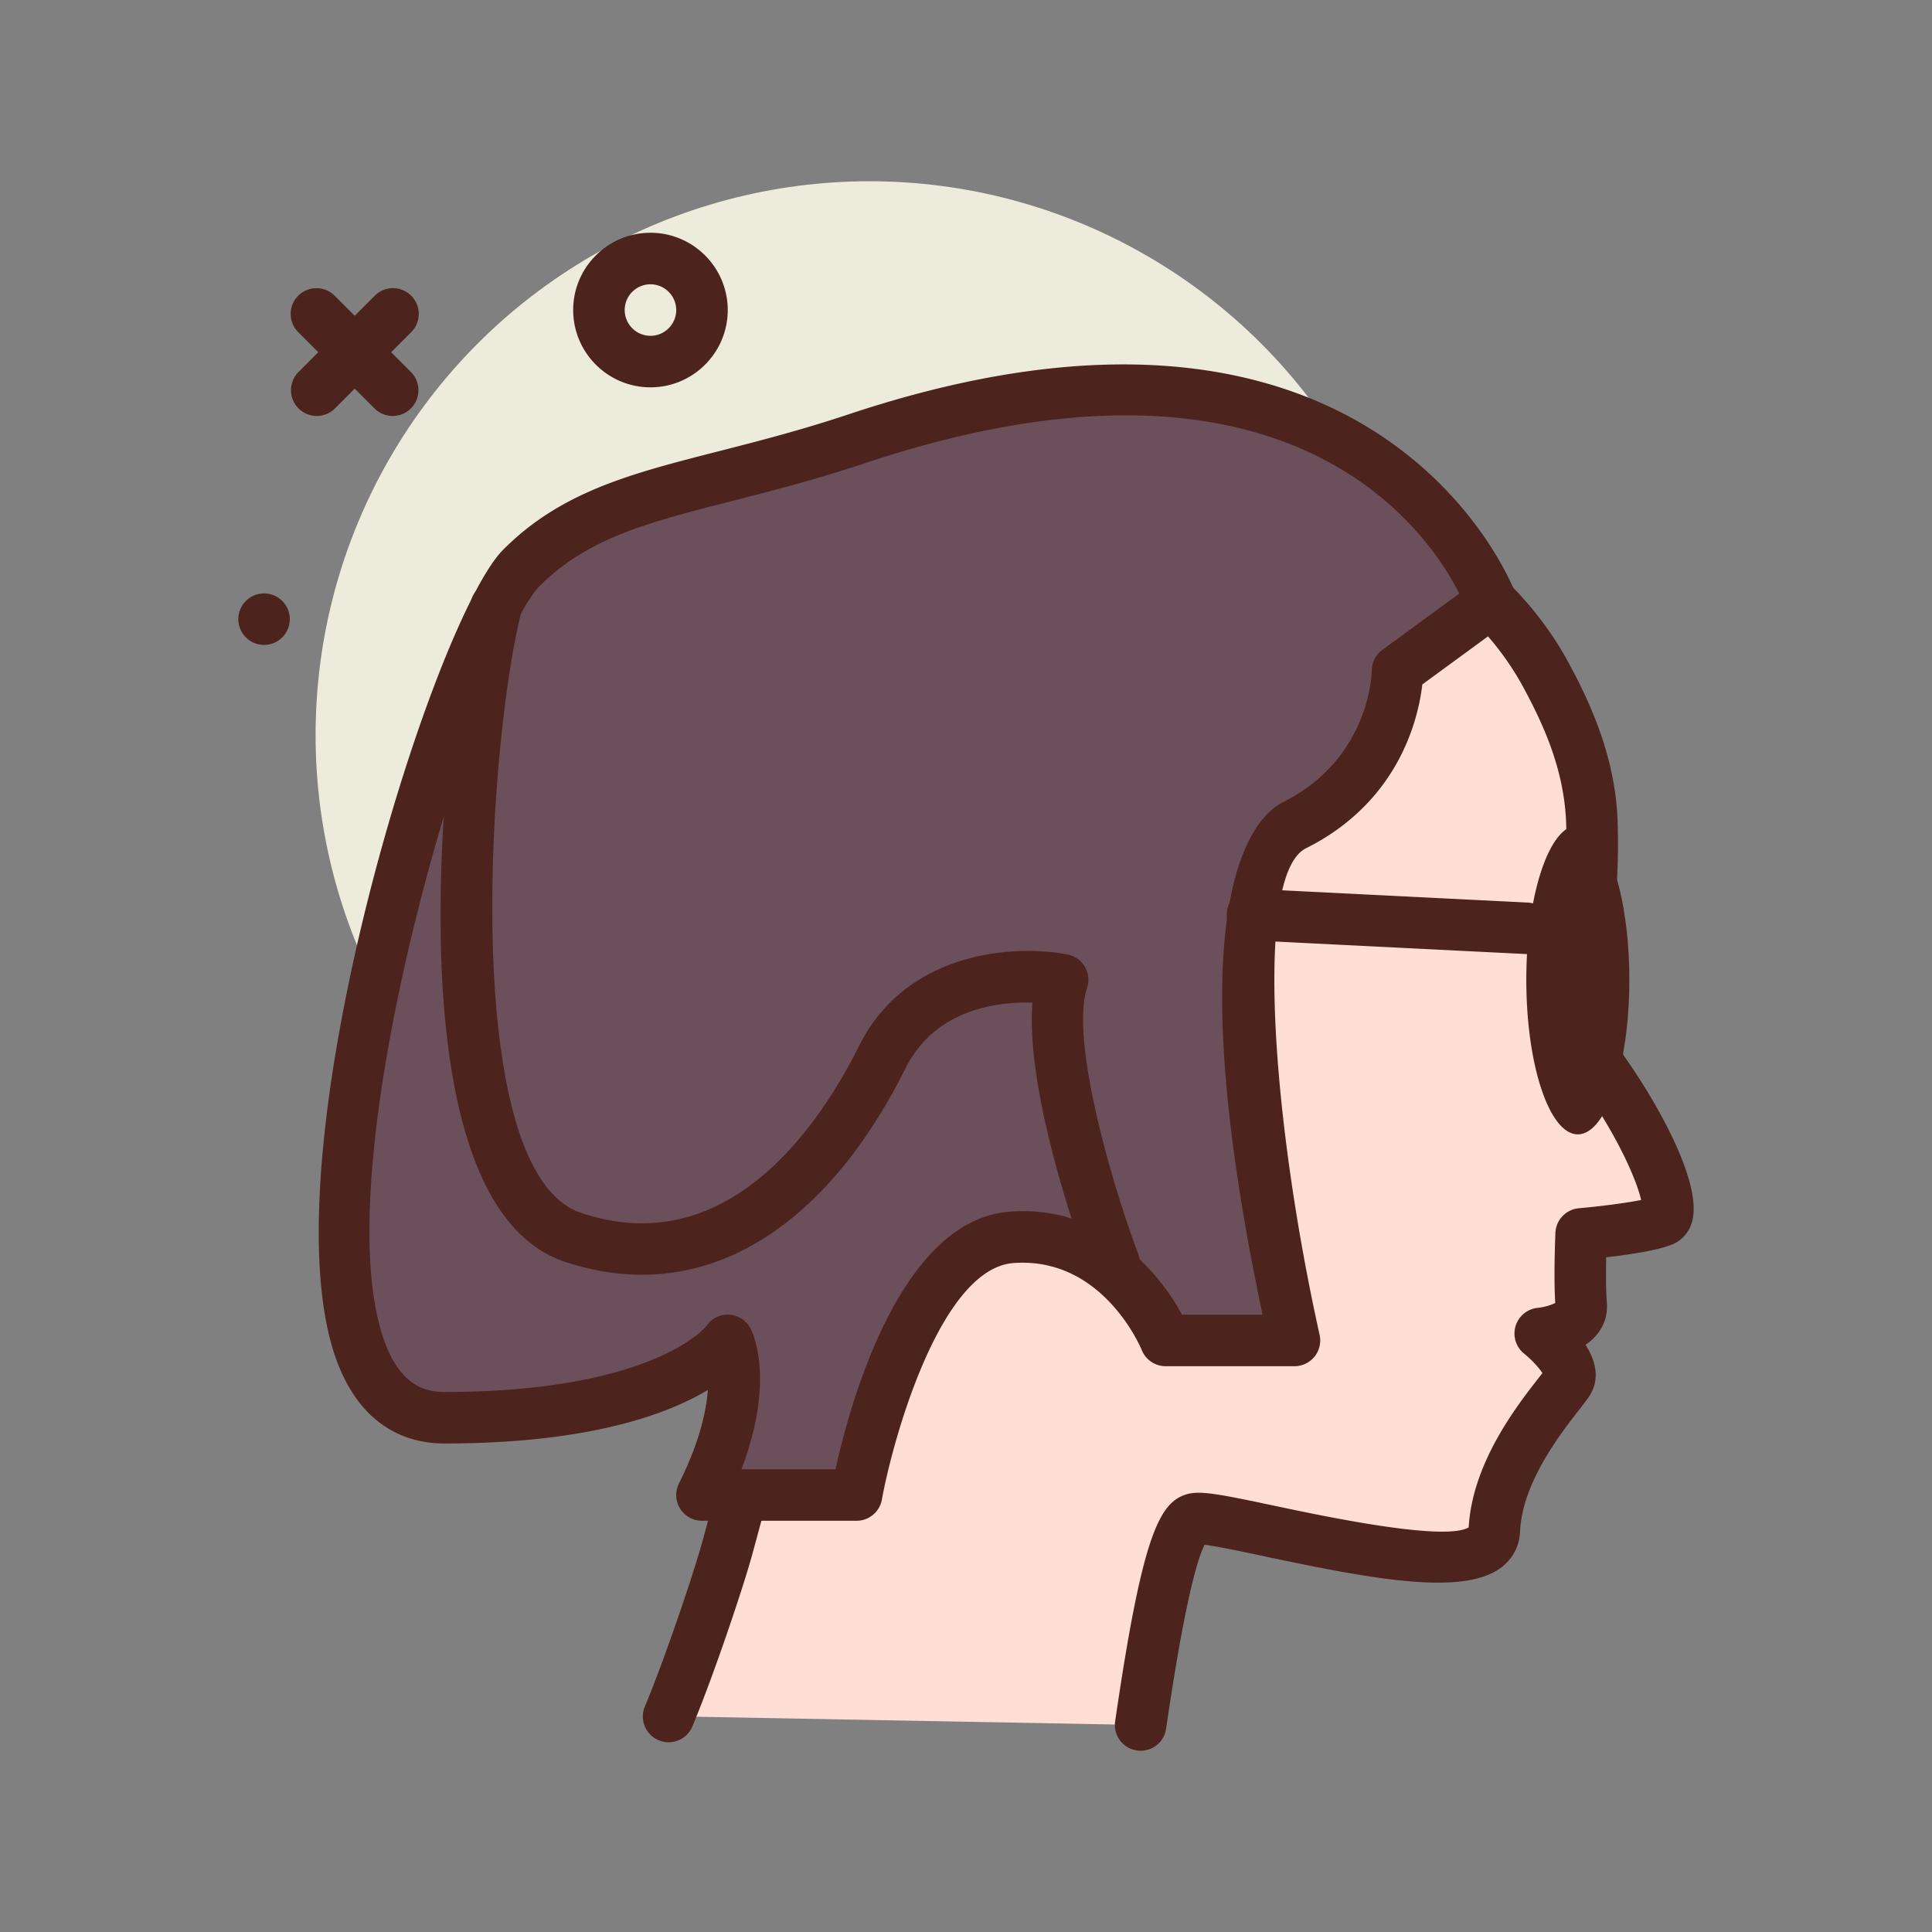 <svg xmlns="http://www.w3.org/2000/svg" version="1.1" xmlns:xlink="http://www.w3.org/1999/xlink" xmlns:svgjs="http://car-qr.ru" width="512" height="512" x="0" y="0" viewBox="0 0 300 300" style="enable-background:new 0 0 512 512" xml:space="preserve" class=""><rect x="0" y="0" width="300" height="300" fill="#808080" stroke="none"/><g><circle cx="135.003" cy="114.144" r="86" fill="#edebdc" data-original="#edebdc"></circle><path fill="#ffded5" d="M177.119 267.857c1.792-12.271 4.746-30.905 8.258-31.985 3.942-1.213 46.206 12.432 46.657 1.819s9.556-20.316 11.375-23.045-4.245-7.581-4.245-7.581 6.671-.606 6.358-4.548c-.312-3.942 0-10.916 0-10.916s10.319-.91 12.745-2.123-1.213-11.523-9.028-22.742-1.341-17.822-2.049-38.997c-.302-9.027-3.735-16.637-7.127-22.91-4.663-8.624-11.917-15.535-20.424-20.408-21.957-12.578-85.939-33.637-111.06 3.798-24.443 36.424-15.577 75.925-.088 93.852 15.933 18.441 10.873 34.547 4.511 58.072-1.326 4.905-5.856 18.432-9.164 26.352" data-original="#ffded5"></path><path fill="#4c241d" d="M177.124 271.856a3.998 3.998 0 0 1-3.963-4.578c4.166-28.518 6.771-33.916 11.039-35.229 2.098-.646 5.027-.074 13.992 1.828 7.205 1.525 26.074 5.523 29.863 3.297.572-10 7.449-18.826 10.773-23.094.252-.322.48-.613.68-.873-.537-.834-1.73-2.119-2.852-3.023a4.004 4.004 0 0 1 2.143-7.103c.938-.094 2.121-.438 2.699-.762-.268-4.178.016-10.615.027-10.898a4 4 0 0 1 3.645-3.805c3.355-.297 7.355-.814 9.668-1.285-.68-2.953-3.385-9.416-8.883-17.311-5.74-8.24-4.906-14.746-3.85-22.982.629-4.912 1.344-10.48 1.086-18.166-.277-8.309-3.516-15.35-6.646-21.141-4.107-7.598-10.641-14.113-18.895-18.84-20.064-11.496-82.4-32.242-105.75 2.557-24.613 36.68-13.297 74.061-.381 89.008 16.812 19.463 12.018 37.133 5.947 59.506l-.604 2.227c-1.359 5.023-5.979 18.816-9.334 26.848a4 4 0 1 1-7.382-3.082c3.24-7.756 7.689-21.031 8.994-25.855l.605-2.232c6.082-22.41 9.752-35.938-4.281-52.18-18.127-20.98-24.361-62.701-.209-98.695 26.004-38.754 90.805-19.689 116.371-5.041 9.547 5.469 17.139 13.068 21.955 21.977 3.365 6.225 7.271 14.654 7.605 24.68.277 8.328-.512 14.494-1.148 19.449-.996 7.777-1.496 11.682 2.48 17.393 5.627 8.08 11.691 19.5 10.266 25.098-.404 1.584-1.373 2.83-2.73 3.51-2.045 1.021-6.883 1.742-10.643 2.172-.045 2.215-.057 5.029.098 6.973.232 2.938-1.154 5.141-3.311 6.623 1.535 2.389 2.375 5.283.537 8.041-.338.508-.895 1.23-1.598 2.133-2.852 3.66-8.787 11.279-9.109 18.863-.092 2.182-1.1 4.127-2.838 5.475-5.764 4.465-19.412 2.027-36.658-1.633-3.393-.719-7.467-1.582-9.484-1.836-1.107 2.17-3.088 8.812-5.975 28.568a3.993 3.993 0 0 1-3.949 3.418z" data-original="#4c241d"></path><path fill="#6b4f5b" d="M231.554 93.494s-18.501-52.034-98.551-25.351c-24 8-40 8-52 20s-48 132-12 132 44-12 44-12 4 8-4 24h24s7.006-38.627 24-40 24 16 24 16h20s-16-72 0-80 16-24 16-24z" data-original="#6b4f5b"></path><path fill="#4c241d" d="M133.003 236.144h-24a4.001 4.001 0 0 1-3.578-5.789c3.143-6.285 4.234-11.123 4.494-14.52-6.451 3.865-18.699 8.309-40.916 8.309-5.209 0-12.266-2.051-16.314-11.824-12.34-29.794 14.257-115.778 25.486-127.005 9.01-9.01 19.809-11.768 33.48-15.26 5.947-1.52 12.686-3.242 20.082-5.707 82.818-27.6 103.389 27.252 103.586 27.807a4 4 0 0 1-1.408 4.568l-13.059 9.557c-.588 5.133-3.516 18.166-18.064 25.441-8.152 4.076-5.25 42.393 2.115 75.555a3.996 3.996 0 0 1-3.904 4.867h-20c-1.631 0-3.1-.99-3.709-2.504-.24-.586-6.197-14.557-19.969-13.51-11.371.92-18.711 27.492-20.387 36.727a3.998 3.998 0 0 1-3.935 3.288zm-17.867-8h14.6c2.268-10.277 10.035-38.621 26.945-39.986 14.018-1.148 23.053 8.869 26.854 15.986h12.51c-13.801-65.365-1.135-77.426 3.17-79.578 13.631-6.814 13.789-20.287 13.789-20.422 0-1.275.607-2.475 1.639-3.229l11.951-8.746c-4.994-9.902-26.83-42.059-92.324-20.23-7.67 2.557-14.557 4.314-20.633 5.867-12.973 3.314-22.346 5.709-29.805 13.166-9.371 9.371-34.75 91.732-23.752 118.285 2.557 6.174 6.318 6.887 8.924 6.887 32.404 0 40.604-10.117 40.672-10.219.789-1.186 2.156-1.893 3.576-1.773a4.001 4.001 0 0 1 3.33 2.203c.44.884 3.716 8.21-1.446 21.789z" data-original="#4c241d"></path><g fill="#4c241d"><circle cx="41.003" cy="96.144" r="4" fill="#4c241d" data-original="#4c241d"></circle><path d="M49.185 64.589a4 4 0 0 1-2.828-6.828l11.791-11.793a4 4 0 1 1 5.656 5.656L52.013 63.417a3.99 3.99 0 0 1-2.828 1.172z" fill="#4c241d" data-original="#4c241d"></path><path d="M60.976 64.589a3.988 3.988 0 0 1-2.828-1.172L46.356 51.624a4 4 0 1 1 5.656-5.656l11.791 11.793a4 4 0 0 1-2.827 6.828zM101.003 60.144c-6.617 0-12-5.383-12-12s5.383-12 12-12 12 5.383 12 12-5.383 12-12 12zm0-16c-2.205 0-4 1.795-4 4s1.795 4 4 4 4-1.795 4-4-1.795-4-4-4z" fill="#4c241d" data-original="#4c241d"></path></g><path fill="#4c241d" d="M237.007 148.144a3.44 3.44 0 0 1-.203-.006l-42.518-2.125a3.997 3.997 0 0 1-3.795-4.193c.109-2.207 2.002-3.918 4.193-3.795l42.518 2.125a3.997 3.997 0 0 1 3.795 4.193 3.998 3.998 0 0 1-3.99 3.801z" data-original="#4c241d"></path><ellipse cx="245.003" cy="152.144" fill="#6b4f5b" rx="4" ry="20" data-original="#6b4f5b"></ellipse><ellipse cx="245.003" cy="152.144" fill="#4c241d" rx="8" ry="24" data-original="#4c241d"></ellipse><path fill="#4c241d" d="M173.003 200.146a4.004 4.004 0 0 1-3.746-2.598c-1.139-3.039-10.066-27.41-8.945-41.863-5.482-.139-15.1.984-19.73 10.248-12.971 25.939-32.225 36.869-52.844 30.006-29.316-9.773-17.297-91.869-14.619-102.582a4.007 4.007 0 0 1 4.852-2.91 4 4 0 0 1 2.91 4.852c-5.002 20.01-9.729 86.678 9.389 93.051 22.484 7.51 36.695-13.068 43.156-25.994 7.41-14.816 24.402-15.719 32.363-14.133a3.998 3.998 0 0 1 3.01 5.187c-2.588 7.762 3.504 29.471 7.951 41.33a4.002 4.002 0 0 1-3.747 5.406z" data-original="#4c241d"></path></g></svg>